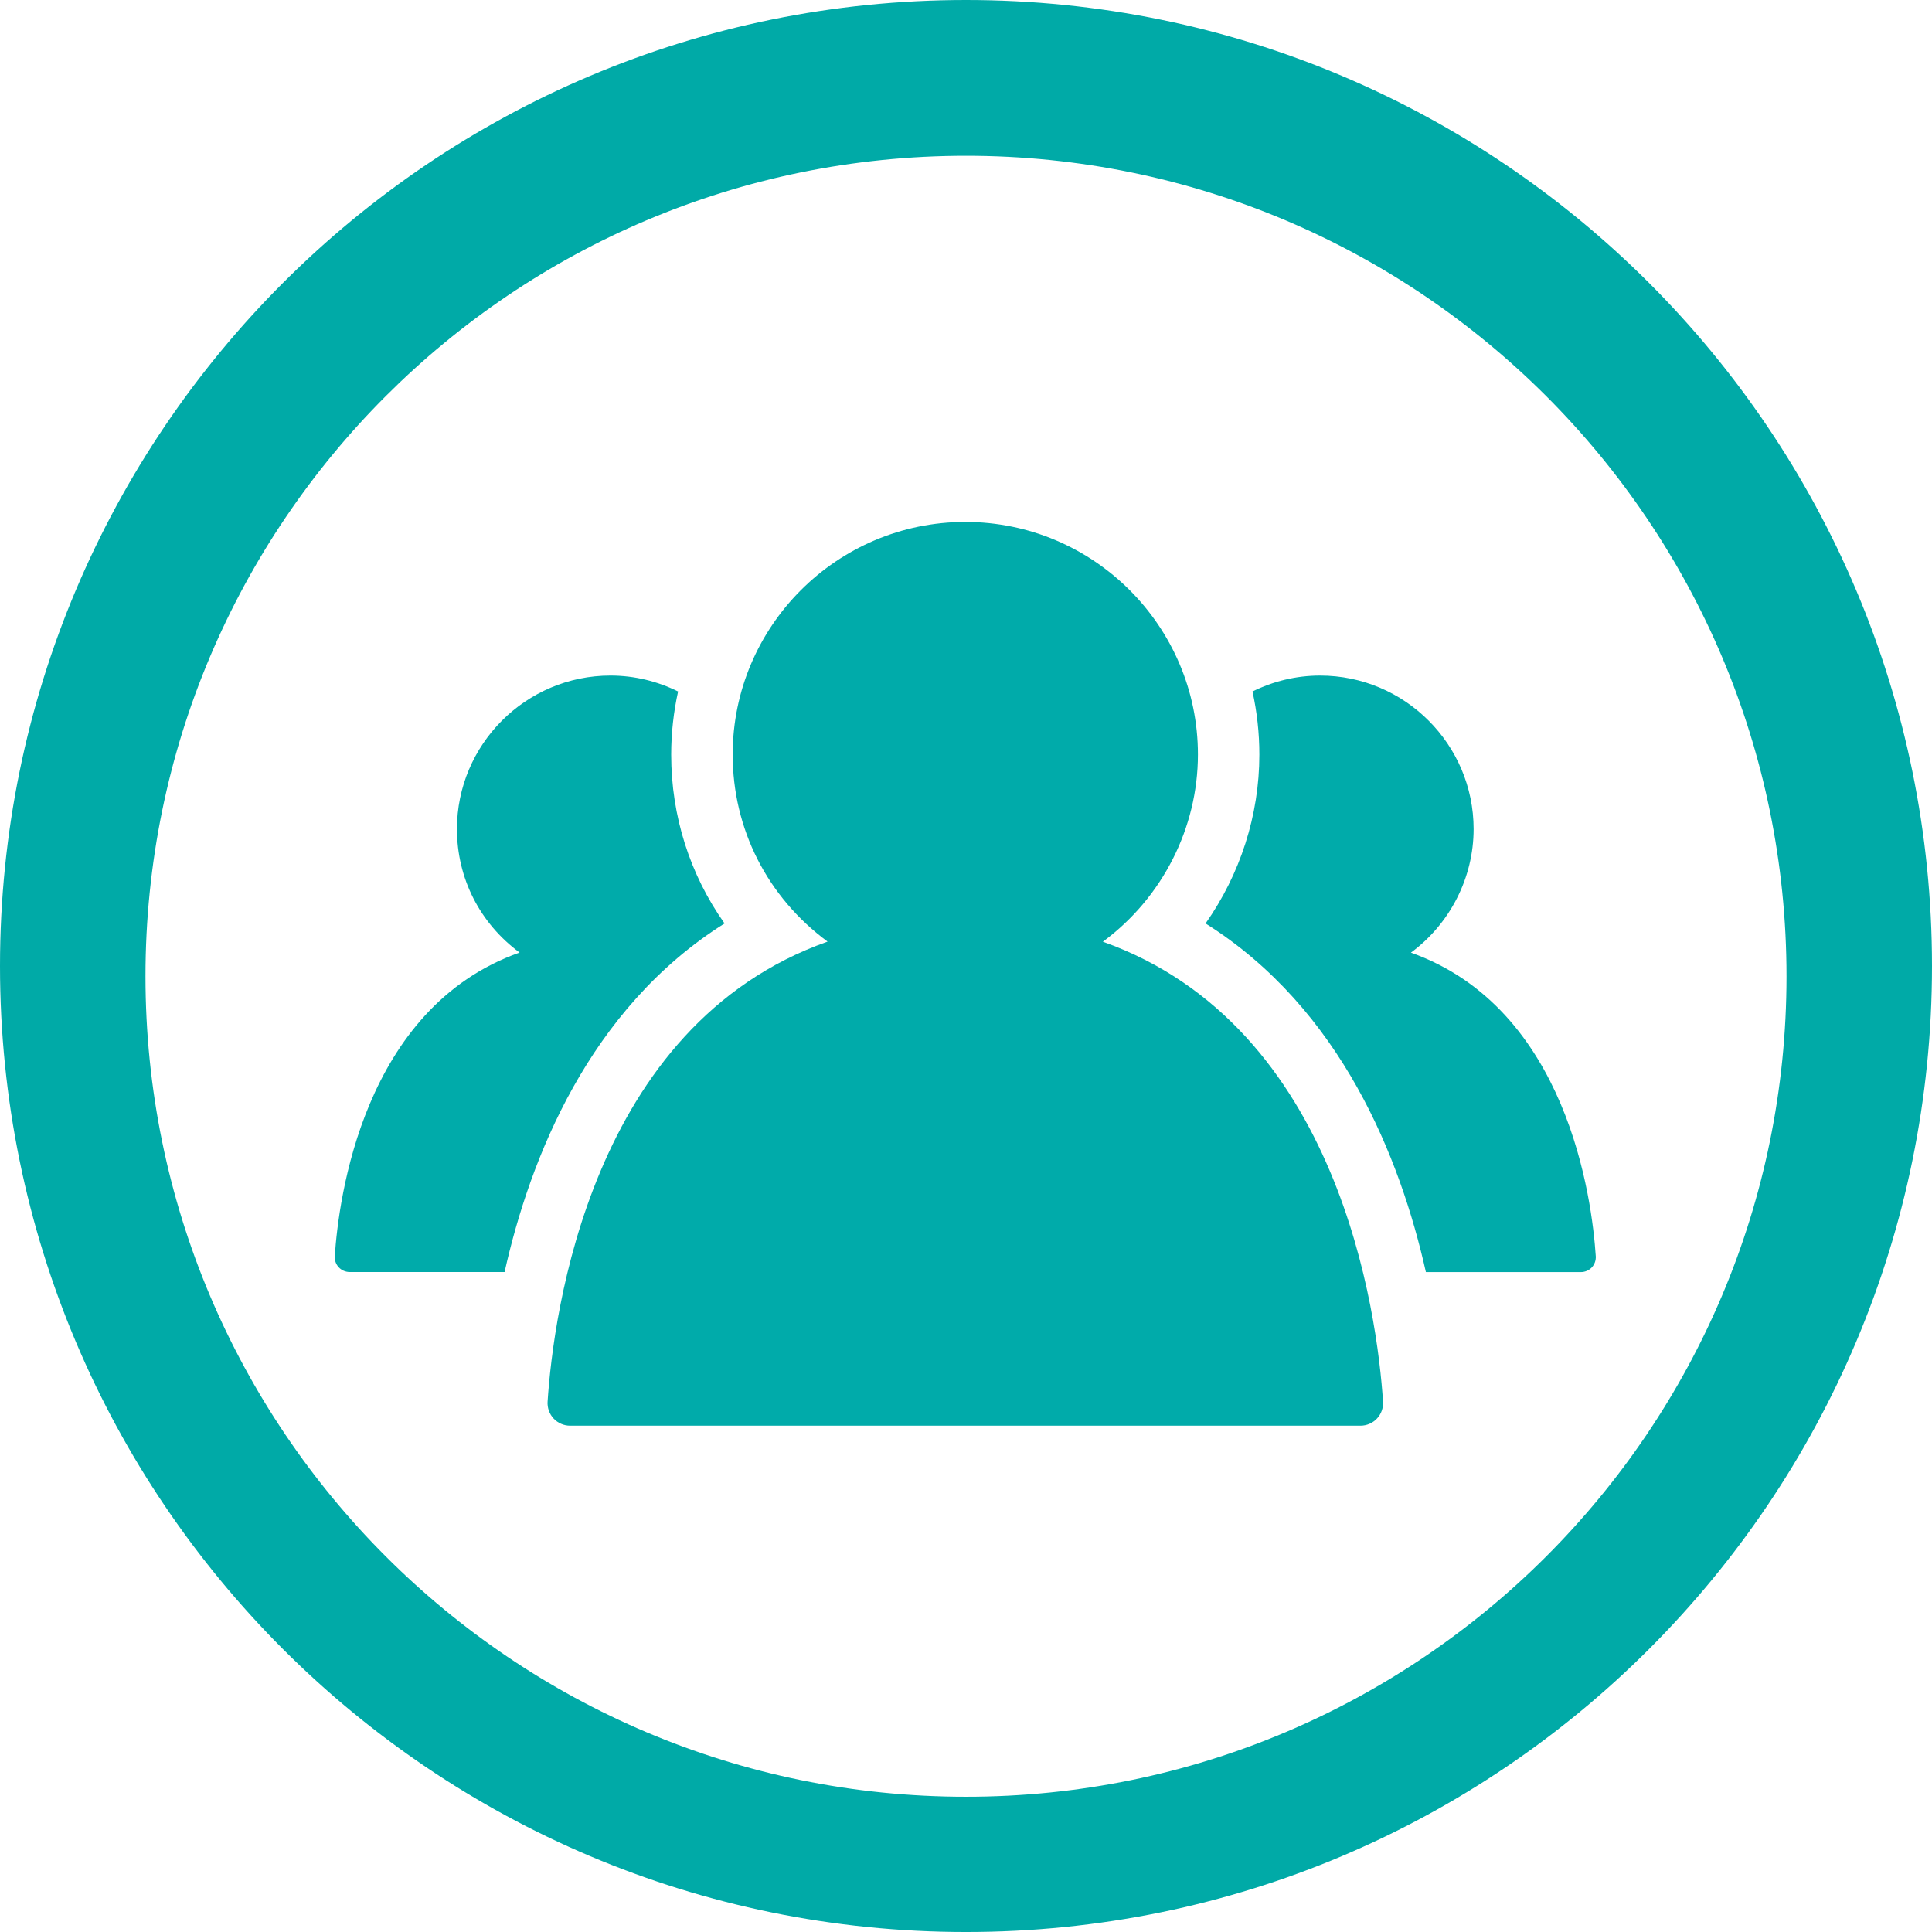<?xml version="1.0" encoding="utf-8"?>
<!-- Generator: Adobe Illustrator 16.0.0, SVG Export Plug-In . SVG Version: 6.00 Build 0)  -->
<!DOCTYPE svg PUBLIC "-//W3C//DTD SVG 1.1//EN" "http://www.w3.org/Graphics/SVG/1.1/DTD/svg11.dtd">
<svg version="1.1" id="Calque_1" xmlns="http://www.w3.org/2000/svg" xmlns:xlink="http://www.w3.org/1999/xlink" x="0px" y="0px"
	 width="300.281px" height="300.281px" viewBox="0 0 300.281 300.281" enable-background="new 0 0 300.281 300.281"
	 xml:space="preserve">
<path fill="#00AAA7" d="M150.14,0L150.14,0C67.22,0,0,67.221,0,150.141l0,0c0,82.917,67.22,150.141,150.14,150.141l0,0
	c82.92,0,150.141-67.224,150.141-150.141l0,0C300.281,67.221,233.061,0,150.14,0z M150.14,279.26
	c-70.434,0-127.529-57.093-127.529-127.525c0-70.434,57.098-127.524,127.529-127.524c70.434,0,127.529,57.095,127.529,127.524
	C277.669,222.167,220.576,279.26,150.14,279.26z"/>
<g>
	<g>
		<g>
			<path fill="#00ABAA" d="M171.412,146.366L171.412,146.366c9.248-6.817,14.775-17.692,14.775-29.089
				c0-19.934-16.221-36.155-36.157-36.155c-19.936,0-36.154,16.219-36.154,36.155c0,11.554,5.376,22.148,14.748,29.072
				c-36.872,13.038-42.628,58.024-43.515,71.501c-0.063,0.968,0.277,1.918,0.939,2.627c0.663,0.707,1.586,1.109,2.555,1.109h122.854
				c0.969,0,1.896-0.402,2.559-1.109c0.664-0.709,1.004-1.656,0.941-2.627C214.066,204.4,208.297,159.482,171.412,146.366z"/>
			<path fill="#00ABAA" d="M219.293,148.063c6.104-4.501,9.744-11.68,9.744-19.204c0-13.152-10.705-23.858-23.863-23.858
				c-3.771,0-7.33,0.903-10.506,2.472c0.695,3.161,1.068,6.436,1.068,9.807c0,9.458-3,18.631-8.361,26.249
				c21.115,13.282,30.277,36.521,34.244,54.185h24.098c0.637,0,1.25-0.265,1.689-0.729c0.434-0.465,0.658-1.094,0.617-1.732
				C247.441,186.365,243.635,156.721,219.293,148.063z"/>
			<path fill="#00ABAA" d="M112.613,143.528c-5.364-7.575-8.294-16.649-8.294-26.249c0-3.371,0.38-6.644,1.073-9.807
				c-3.177-1.566-6.734-2.472-10.508-2.472c-13.157,0-23.862,10.706-23.862,23.858c0,7.63,3.545,14.625,9.733,19.192
				c-24.335,8.605-28.137,38.301-28.721,47.195c-0.042,0.639,0.182,1.268,0.621,1.731c0.438,0.463,1.051,0.728,1.689,0.728h24.081
				C82.384,180.045,91.527,156.791,112.613,143.528z"/>
		</g>
	</g>
</g>
</svg>
